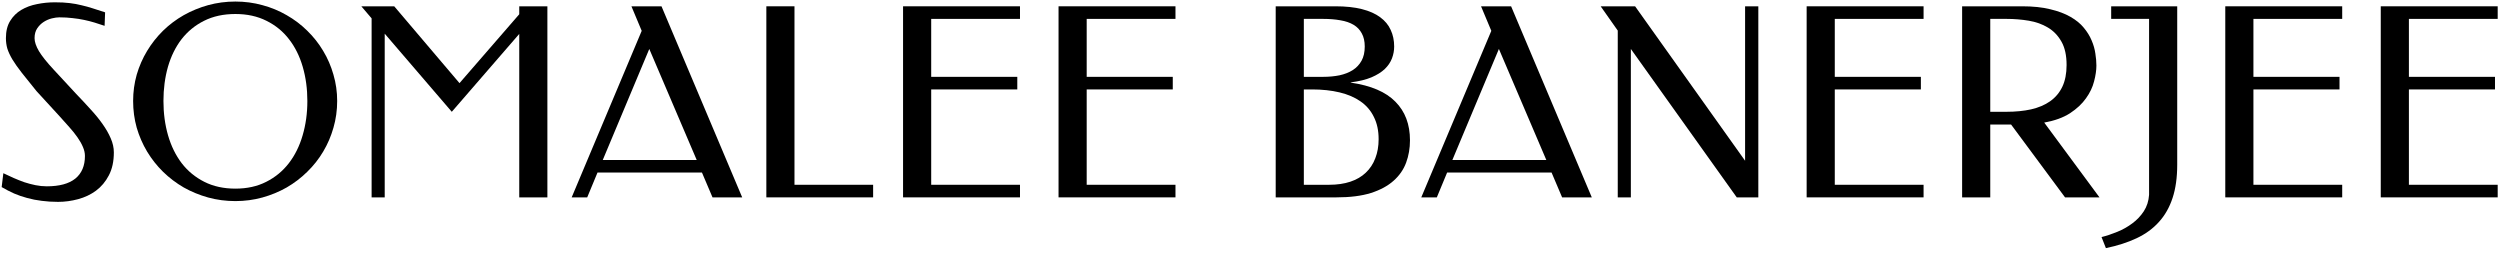 <svg width="304" height="31" viewBox="0 0 304 31" fill="none" xmlns="http://www.w3.org/2000/svg">
<path d="M6.672 0.281C7.359 0.281 7.958 0.312 8.469 0.375C8.99 0.438 9.474 0.526 9.922 0.641C10.38 0.745 10.833 0.87 11.281 1.016C11.729 1.161 12.229 1.323 12.781 1.5L12.719 3.141C12.323 3.005 11.922 2.875 11.516 2.75C11.109 2.625 10.682 2.516 10.234 2.422C9.797 2.328 9.328 2.255 8.828 2.203C8.328 2.141 7.792 2.109 7.219 2.109C6.958 2.109 6.656 2.151 6.312 2.234C5.969 2.318 5.641 2.458 5.328 2.656C5.016 2.854 4.75 3.115 4.531 3.438C4.312 3.76 4.203 4.161 4.203 4.641C4.203 5.089 4.38 5.615 4.734 6.219C5.089 6.812 5.682 7.557 6.516 8.453L9.266 11.422C9.87 12.047 10.448 12.667 11 13.281C11.562 13.885 12.052 14.484 12.469 15.078C12.885 15.662 13.219 16.245 13.469 16.828C13.719 17.401 13.844 17.969 13.844 18.531C13.844 19.625 13.641 20.557 13.234 21.328C12.838 22.088 12.318 22.708 11.672 23.188C11.037 23.656 10.312 24 9.5 24.219C8.688 24.438 7.875 24.547 7.062 24.547C6.354 24.547 5.693 24.505 5.078 24.422C4.464 24.349 3.875 24.234 3.312 24.078C2.76 23.932 2.229 23.75 1.719 23.531C1.208 23.302 0.703 23.042 0.203 22.75L0.406 21.062C0.812 21.25 1.229 21.443 1.656 21.641C2.083 21.828 2.516 22 2.953 22.156C3.401 22.302 3.854 22.422 4.312 22.516C4.771 22.609 5.229 22.656 5.688 22.656C7.219 22.656 8.375 22.344 9.156 21.719C9.938 21.083 10.328 20.167 10.328 18.969C10.328 18.604 10.245 18.234 10.078 17.859C9.922 17.484 9.703 17.099 9.422 16.703C9.141 16.297 8.807 15.88 8.422 15.453C8.047 15.026 7.646 14.578 7.219 14.109L4.438 11.078C3.729 10.213 3.135 9.474 2.656 8.859C2.177 8.245 1.792 7.698 1.5 7.219C1.219 6.74 1.016 6.302 0.891 5.906C0.776 5.5 0.719 5.078 0.719 4.641C0.719 3.797 0.891 3.099 1.234 2.547C1.578 1.984 2.031 1.536 2.594 1.203C3.156 0.87 3.792 0.635 4.5 0.5C5.208 0.354 5.932 0.281 6.672 0.281Z" fill="black"/>
<path d="M28.625 24.453C27.479 24.453 26.375 24.307 25.312 24.016C24.26 23.724 23.271 23.318 22.344 22.797C21.427 22.266 20.588 21.63 19.828 20.891C19.078 20.151 18.432 19.333 17.891 18.438C17.349 17.531 16.927 16.562 16.625 15.531C16.333 14.49 16.188 13.406 16.188 12.281C16.188 11.177 16.333 10.109 16.625 9.078C16.927 8.047 17.349 7.083 17.891 6.188C18.432 5.292 19.078 4.474 19.828 3.734C20.588 2.995 21.427 2.365 22.344 1.844C23.271 1.323 24.26 0.917 25.312 0.625C26.375 0.333 27.479 0.188 28.625 0.188C29.76 0.188 30.854 0.333 31.906 0.625C32.958 0.906 33.943 1.312 34.859 1.844C35.776 2.365 36.609 2.995 37.359 3.734C38.12 4.474 38.766 5.292 39.297 6.188C39.839 7.083 40.255 8.047 40.547 9.078C40.849 10.109 41 11.177 41 12.281C41 13.406 40.849 14.49 40.547 15.531C40.255 16.562 39.839 17.531 39.297 18.438C38.766 19.333 38.12 20.151 37.359 20.891C36.609 21.63 35.776 22.266 34.859 22.797C33.943 23.318 32.958 23.724 31.906 24.016C30.854 24.307 29.76 24.453 28.625 24.453ZM28.625 22.938C30.042 22.938 31.292 22.662 32.375 22.109C33.469 21.557 34.385 20.802 35.125 19.844C35.865 18.885 36.422 17.76 36.797 16.469C37.182 15.167 37.375 13.771 37.375 12.281C37.375 10.802 37.188 9.417 36.812 8.125C36.438 6.833 35.88 5.714 35.141 4.766C34.411 3.818 33.5 3.073 32.406 2.531C31.312 1.979 30.052 1.703 28.625 1.703C27.177 1.703 25.906 1.979 24.812 2.531C23.729 3.073 22.818 3.818 22.078 4.766C21.349 5.714 20.797 6.833 20.422 8.125C20.057 9.417 19.875 10.802 19.875 12.281C19.875 13.771 20.062 15.167 20.438 16.469C20.812 17.76 21.365 18.885 22.094 19.844C22.833 20.802 23.75 21.557 24.844 22.109C25.938 22.662 27.198 22.938 28.625 22.938Z" fill="black"/>
<path d="M55.875 10.109L63.141 1.734V0.766H66.562V24H63.141V4.125L54.938 13.594L46.781 4.094V24H45.188V2.234L43.938 0.766H47.938L55.875 10.109Z" fill="black"/>
<path d="M90.25 24H86.641L85.359 20.984H72.656L71.406 24H69.516L78.031 3.75L76.781 0.766H80.438L90.25 24ZM73.297 19.453H84.719L78.953 5.953L73.297 19.453Z" fill="black"/>
<path d="M96.609 22.469H106.172V24H93.188V0.766H96.609V22.469Z" fill="black"/>
<path d="M124.031 0.766V2.297H113.234V9.344H123.703V10.875H113.234V22.469H124.031V24H109.812V0.766H124.031Z" fill="black"/>
<path d="M142.938 0.766V2.297H132.141V9.344H142.609V10.875H132.141V22.469H142.938V24H128.719V0.766H142.938Z" fill="black"/>
<path d="M155.125 24V0.766H162.391C163.641 0.766 164.714 0.88 165.609 1.109C166.516 1.339 167.255 1.667 167.828 2.094C168.411 2.521 168.839 3.036 169.109 3.641C169.391 4.245 169.531 4.917 169.531 5.656C169.531 6.146 169.443 6.625 169.266 7.094C169.089 7.562 168.797 7.995 168.391 8.391C167.984 8.776 167.443 9.115 166.766 9.406C166.089 9.688 165.25 9.891 164.25 10.016V10.047C166.708 10.401 168.521 11.177 169.688 12.375C170.865 13.562 171.453 15.125 171.453 17.062C171.453 18.031 171.297 18.938 170.984 19.781C170.672 20.625 170.161 21.359 169.453 21.984C168.755 22.609 167.839 23.104 166.703 23.469C165.568 23.823 164.172 24 162.516 24H155.125ZM158.547 10.875V22.469H161.625C162.594 22.469 163.453 22.344 164.203 22.094C164.953 21.844 165.578 21.479 166.078 21C166.589 20.521 166.974 19.938 167.234 19.25C167.505 18.562 167.641 17.787 167.641 16.922C167.641 15.88 167.448 14.979 167.062 14.219C166.688 13.448 166.146 12.818 165.438 12.328C164.74 11.838 163.891 11.474 162.891 11.234C161.891 10.995 160.776 10.875 159.547 10.875H158.547ZM158.547 2.297V9.344H160.891C161.609 9.344 162.276 9.281 162.891 9.156C163.505 9.021 164.036 8.812 164.484 8.531C164.943 8.24 165.302 7.859 165.562 7.391C165.823 6.922 165.953 6.344 165.953 5.656C165.953 5.021 165.833 4.49 165.594 4.062C165.365 3.625 165.031 3.276 164.594 3.016C164.156 2.755 163.625 2.573 163 2.469C162.375 2.354 161.672 2.297 160.891 2.297H158.547Z" fill="black"/>
<path d="M193.562 24H189.953L188.672 20.984H175.969L174.719 24H172.828L181.344 3.75L180.094 0.766H183.75L193.562 24ZM176.609 19.453H188.031L182.266 5.953L176.609 19.453Z" fill="black"/>
<path d="M213.812 24H211.188L198.312 5.953V24H196.719V3.719L194.641 0.766H198.828L212.203 19.547V0.766H213.812V24Z" fill="black"/>
<path d="M233.906 0.766V2.297H223.109V9.344H233.578V10.875H223.109V22.469H233.906V24H219.688V0.766H233.906Z" fill="black"/>
<path d="M245.891 0.766C247.214 0.766 248.354 0.885 249.312 1.125C250.281 1.354 251.099 1.661 251.766 2.047C252.443 2.432 252.984 2.875 253.391 3.375C253.807 3.875 254.125 4.391 254.344 4.922C254.573 5.453 254.724 5.984 254.797 6.516C254.88 7.036 254.922 7.521 254.922 7.969C254.922 8.542 254.828 9.182 254.641 9.891C254.464 10.599 254.135 11.287 253.656 11.953C253.188 12.62 252.542 13.224 251.719 13.766C250.896 14.297 249.849 14.677 248.578 14.906L255.297 24H251.109L244.547 15.141H242.016V24H238.594V0.766H245.891ZM242.016 2.297V13.594H243.969C245.083 13.594 246.089 13.495 246.984 13.297C247.891 13.088 248.661 12.76 249.297 12.312C249.943 11.854 250.438 11.266 250.781 10.547C251.125 9.818 251.297 8.938 251.297 7.906C251.297 6.74 251.089 5.792 250.672 5.062C250.255 4.323 249.703 3.75 249.016 3.344C248.339 2.938 247.562 2.661 246.688 2.516C245.812 2.37 244.917 2.297 244 2.297H242.016Z" fill="black"/>
<path d="M261.328 2.297H256.719V0.766H264.75V20.031C264.75 21.583 264.562 22.927 264.188 24.062C263.812 25.208 263.26 26.182 262.531 26.984C261.802 27.797 260.896 28.458 259.812 28.969C258.729 29.479 257.484 29.88 256.078 30.172L255.547 28.828C256.172 28.672 256.812 28.458 257.469 28.188C258.135 27.917 258.745 27.573 259.297 27.156C259.849 26.75 260.312 26.26 260.688 25.688C261.062 25.115 261.276 24.448 261.328 23.688V2.297Z" fill="black"/>
<path d="M284.812 0.766V2.297H274.016V9.344H284.484V10.875H274.016V22.469H284.812V24H270.594V0.766H284.812Z" fill="black"/>
<path d="M303.719 0.766V2.297H292.922V9.344H303.391V10.875H292.922V22.469H303.719V24H289.5V0.766H303.719Z" fill="black"/>
</svg>
